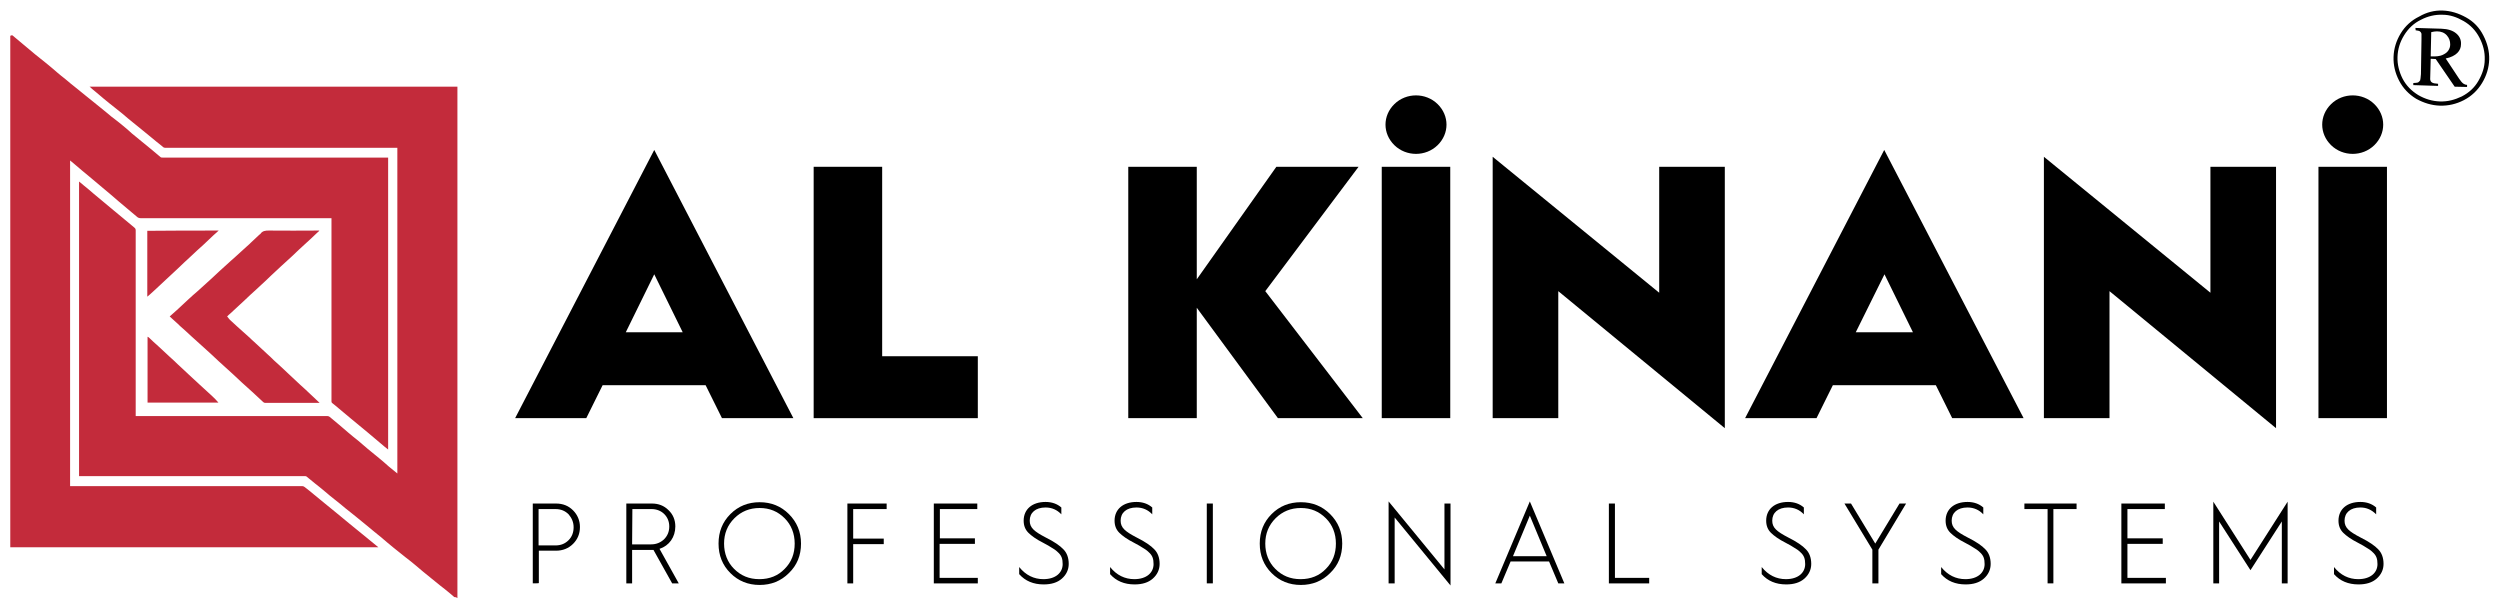 <?xml version="1.0" encoding="utf-8"?>
<!-- Generator: Adobe Illustrator 26.5.0, SVG Export Plug-In . SVG Version: 6.00 Build 0)  -->
<svg version="1.1" id="Layer_1" xmlns="http://www.w3.org/2000/svg" xmlns:xlink="http://www.w3.org/1999/xlink" x="0px" y="0px"
	 viewBox="0 0 948.8 230.9" style="enable-background:new 0 0 948.8 230.9;" xml:space="preserve">
<style type="text/css">
	.st0{fill:#C32B3B;}
</style>
<g>
	<path d="M927,4c3.1,0.1,6,1,8.9,2.6c2.9,1.6,5.1,3.9,6.6,6.9c1.5,2.9,2.3,6,2.2,9.1c-0.1,3.1-1,6.1-2.7,8.9c-1.7,2.8-4,5-6.9,6.5
		c-2.9,1.5-6,2.2-9.1,2.1c-3.1-0.1-6.1-1-9-2.6c-2.8-1.7-5-4-6.5-6.9c-1.5-2.9-2.2-5.9-2.1-9c0.1-3.1,1-6.1,2.7-8.9
		c1.7-2.8,4.1-5,7-6.4C921,4.6,924,3.9,927,4z M927,5.6c-2.8-0.1-5.5,0.5-8.2,1.9c-2.7,1.3-4.8,3.3-6.4,5.9
		c-1.6,2.6-2.4,5.3-2.5,8.2c-0.1,2.8,0.6,5.6,1.9,8.2c1.4,2.7,3.4,4.7,6,6.3c2.6,1.5,5.3,2.3,8.2,2.4s5.6-0.6,8.3-1.9
		c2.7-1.4,4.8-3.3,6.3-5.9c1.5-2.6,2.4-5.3,2.4-8.1c0.1-2.9-0.6-5.6-2-8.3s-3.4-4.8-6-6.3S929.8,5.6,927,5.6z M916.7,10.6l9.9,0.3
		c2.5,0.1,4.3,0.7,5.6,1.8c1.3,1.1,1.9,2.5,1.8,4.1c0,1.3-0.5,2.4-1.4,3.3c-0.9,0.9-2.4,1.7-4.4,2.1l5.1,7.7
		c0.6,0.9,1.2,1.6,1.7,1.9c0.3,0.2,0.8,0.4,1.3,0.4l0,0.8l-4.7-0.1l-7.2-10.5l-1.9-0.1l-0.2,7.8c0.1,0.6,0.3,1,0.7,1.2
		c0.4,0.3,1.1,0.4,2.3,0.5l0,0.8l-9.4-0.3l0-0.8c0.8,0,1.4-0.1,1.8-0.2c0.3-0.2,0.6-0.5,0.8-0.8c0.1-0.3,0.2-1.1,0.3-2.4L919,15
		c0-1.3,0-2,0-2.2c-0.1-0.4-0.3-0.7-0.6-0.9c-0.3-0.2-0.8-0.3-1.6-0.4L916.7,10.6z M922.5,21.4c2,0.1,3.5-0.1,4.4-0.5
		c0.9-0.4,1.7-0.9,2.2-1.6c0.5-0.7,0.8-1.5,0.8-2.4c0-1.4-0.4-2.5-1.3-3.5c-0.9-1-2.2-1.5-3.7-1.5c-0.6,0-1.4,0.1-2.2,0.3
		L922.5,21.4z"/>
</g>
<g>
	<g>
		<path class="st0" d="M172.4,226.6c-0.5-0.4-1-0.9-1.5-1.3c-1.3-1.1-2.7-2.2-4-3.2c-1.1-0.9-2.1-1.7-3.2-2.6
			c-1.1-0.9-2.2-1.8-3.2-2.6c-1.1-0.9-2.1-1.8-3.2-2.7c-1.1-0.9-2.2-1.8-3.4-2.7c-1.5-1.2-3-2.4-4.5-3.6c-1.7-1.4-3.4-2.8-5-4.2
			c-1.5-1.2-3-2.4-4.4-3.6c-1.5-1.2-2.9-2.4-4.4-3.6c-1.5-1.2-3-2.4-4.5-3.6c-1.4-1.2-2.9-2.4-4.3-3.5c-1.1-0.9-2.3-1.8-3.4-2.8
			c-1.2-1-2.4-2-3.7-3c-1.1-0.9-2.2-1.8-3.3-2.7c-0.2-0.2-0.5-0.2-0.7-0.2c-1,0-2.1,0-3.1,0c-27.4,0-54.7,0-82.1,0
			c-0.1,0-0.3,0-0.5,0c0-37.3,0-74.5,0-111.8c0.6,0.5,1.2,0.9,1.7,1.4c1.2,1,2.5,2,3.7,3.1c1.2,1,2.4,2,3.6,3
			c1.4,1.2,2.8,2.3,4.2,3.5c1.4,1.1,2.7,2.3,4.1,3.4c1.2,1,2.4,2,3.6,3c0.4,0.3,0.6,0.6,0.6,1.1c0,23.3,0,46.5,0,69.8
			c0,0.2,0,0.4,0,0.7c0.2,0,0.4,0,0.6,0c15.1,0,30.1,0,45.2,0c9,0,17.9,0,26.9,0c0.4,0,0.6,0.1,0.9,0.3c1.2,1,2.4,2,3.6,3
			c1.2,1,2.3,2,3.5,3c1.2,1,2.5,2.1,3.8,3.1c1.2,1,2.3,2,3.5,3c1.5,1.2,2.9,2.4,4.4,3.6c1.2,1,2.4,2,3.6,3.1
			c1.1,0.9,2.2,1.8,3.3,2.7c0-41.2,0-82.4,0-123.6c-0.3,0-0.7,0-1,0c-29,0-58.1,0-87.1,0c-0.7,0-1-0.5-1.4-0.8c-1.3-1-2.5-2-3.7-3
			c-1.1-0.9-2.2-1.8-3.3-2.7c-1.2-1-2.5-2-3.7-3c-1.4-1.1-2.8-2.3-4.2-3.5c-1.6-1.3-3.3-2.6-4.9-3.9c-1.6-1.3-3.2-2.6-4.8-4
			c-0.9-0.7-1.8-1.5-2.7-2.3c0.2,0,0.4,0,0.5,0c46.1,0,92.2,0,138.3,0c0.3,0,0.5,0,0.8,0c0,64.7,0,129.4,0,194.1
			C173.1,226.6,172.7,226.6,172.4,226.6z"/>
		<path class="st0" d="M4.7,13.4c1.4,1.2,2.9,2.4,4.3,3.6c1.4,1.2,2.9,2.4,4.3,3.6c1.3,1.1,2.7,2.1,4,3.2c1.5,1.2,2.9,2.4,4.4,3.7
			c1,0.9,2.1,1.7,3.2,2.6c1.3,1.1,2.6,2.2,3.9,3.2c1.2,1,2.5,2,3.7,3c1.4,1.1,2.7,2.2,4.1,3.3c1.2,1,2.5,2,3.7,3
			c1.3,1.1,2.6,2.2,4,3.2c1.1,0.9,2.2,1.7,3.2,2.6c0.9,0.7,1.7,1.5,2.5,2.2c1.3,1.1,2.6,2.1,3.9,3.2c1.1,0.9,2.2,1.8,3.3,2.7
			c1.2,1,2.5,2.1,3.7,3.1c0.2,0.2,0.5,0.2,0.8,0.2c4,0,7.9,0,11.9,0c24.3,0,48.6,0,72.9,0c0.3,0,0.5,0,0.8,0c0,36.9,0,73.8,0,110.8
			c-0.5-0.4-1-0.8-1.5-1.2c-2.1-1.8-4.3-3.6-6.4-5.4c-2.1-1.7-4.2-3.5-6.3-5.2c-1.4-1.2-2.9-2.4-4.3-3.6c-0.9-0.8-1.8-1.5-2.8-2.3
			c-0.1-0.1-0.2-0.3-0.2-0.5c0-0.3,0-0.6,0-0.9c0-22.6,0-45.2,0-67.9c0-0.3,0-0.5,0-0.8c-0.3,0-0.5,0-0.7,0c-23.9,0-47.8,0-71.7,0
			c-0.6,0-1.1-0.2-1.5-0.6c-2.3-1.9-4.6-3.9-6.9-5.8C43.1,74.7,41,73,39,71.3c-1.7-1.4-3.3-2.8-5-4.2c-1.9-1.6-3.8-3.1-5.6-4.7
			c-0.6-0.5-1.2-1-1.8-1.5c0,41.3,0,82.4,0,123.6c0.2,0,0.3,0,0.5,0c1.7,0,3.4,0,5,0c27.6,0,55.2,0,82.7,0c0.3,0,0.7,0.2,0.9,0.4
			c1.2,0.9,2.4,1.9,3.6,2.9c1.3,1.1,2.6,2.1,3.9,3.2c1.6,1.3,3.3,2.7,4.9,4c1.5,1.3,3.1,2.5,4.6,3.8c1.4,1.2,2.9,2.3,4.3,3.5
			c1.1,0.9,2.2,1.8,3.3,2.7c1.1,0.9,2.2,1.8,3.3,2.7c-46.6,0-93.1,0-139.7,0c0-0.3,0-0.5,0-0.7c0-34.5,0-69,0-103.5
			c0-29.8,0-59.5,0-89.3c0-0.2,0-0.4,0-0.6C4.2,13.4,4.4,13.4,4.7,13.4z"/>
		<path class="st0" d="M64.4,120.1c0.9-0.8,1.8-1.6,2.7-2.4c1.4-1.3,2.9-2.7,4.3-4c1.2-1.1,2.4-2.2,3.6-3.2c1.8-1.6,3.5-3.2,5.3-4.8
			c1-0.9,2-1.9,3-2.8c1.4-1.3,2.9-2.6,4.3-3.9c0.6-0.5,1.2-1.1,1.8-1.6c1.5-1.3,2.9-2.7,4.4-4c0.5-0.4,1-0.9,1.4-1.3
			c1.1-1,2.1-2,3.2-3c0.1-0.1,0.3-0.2,0.4-0.3c0.8-1.2,1.9-1.3,3.2-1.3c6.2,0.1,12.4,0,18.6,0c0.2,0,0.3,0,0.5,0c0,0,0,0.1,0.1,0.1
			c-0.3,0.3-0.6,0.5-0.9,0.8c-0.7,0.6-1.3,1.3-2,1.9c-1.6,1.5-3.3,3-4.9,4.5c-0.8,0.7-1.5,1.5-2.3,2.2c-1.5,1.4-3.1,2.8-4.6,4.2
			c-0.5,0.5-1.1,1-1.6,1.5c-1.2,1.1-2.4,2.2-3.6,3.4c-1.4,1.3-2.8,2.6-4.2,3.9c-1.4,1.3-2.8,2.5-4.1,3.8c-1.8,1.7-3.7,3.4-5.5,5.1
			c-0.5,0.4-1,0.9-1.3,1.2c0.5,0.6,0.9,1.2,1.4,1.6c0.8,0.8,1.7,1.5,2.5,2.3c1.6,1.4,3.2,2.9,4.8,4.3c0.5,0.5,1,1,1.5,1.4
			c1.8,1.7,3.6,3.3,5.4,5c0.7,0.6,1.4,1.3,2.1,2c1.8,1.6,3.6,3.3,5.3,4.9c1.6,1.5,3.1,2.9,4.7,4.4c1.3,1.2,2.7,2.4,4,3.7
			c1.1,1,2.2,2.1,3.4,3.2c-0.2,0-0.4,0-0.5,0c-6.7,0-13.5,0-20.2,0c-0.2,0-0.5-0.1-0.7-0.3c-1.4-1.3-2.8-2.6-4.2-3.9
			c-1.4-1.3-2.8-2.5-4.1-3.7c-1.1-1-2.1-2-3.2-3c-1.8-1.6-3.6-3.3-5.4-4.9c-1-1-2.1-1.9-3.1-2.9c-1.4-1.3-2.8-2.5-4.2-3.8
			c-1-0.9-2.1-1.9-3.1-2.8c-1.4-1.3-2.8-2.6-4.3-3.9c-0.5-0.5-1-1-1.6-1.5C65.9,121.5,65.2,120.8,64.4,120.1z"/>
		<path class="st0" d="M56,152.8c0-8.3,0-16.6,0-25c0.1,0.1,0.3,0.1,0.4,0.2c1.3,1.2,2.5,2.4,3.8,3.5c1.4,1.3,2.9,2.7,4.3,4
			c1,0.9,2,1.8,2.9,2.7c1.5,1.4,2.9,2.7,4.4,4.1c1.3,1.2,2.7,2.5,4,3.7c1.6,1.5,3.2,2.9,4.8,4.4c0.8,0.7,1.5,1.5,2.3,2.4
			C73.9,152.8,65,152.8,56,152.8z"/>
		<path class="st0" d="M83,87.5c-0.7,0.6-1.3,1.2-2,1.8c-1.2,1.2-2.5,2.3-3.7,3.5c-1.7,1.5-3.3,3-5,4.6c-1.7,1.6-3.4,3.1-5,4.7
			c-1.4,1.3-2.8,2.6-4.3,4c-1.5,1.4-2.9,2.7-4.4,4.1c-0.9,0.8-1.7,1.6-2.7,2.4c0-8.4,0-16.6,0-25C65,87.5,74,87.5,83,87.5z"/>
	</g>
</g>
<g>
	<path d="M195.5,158.7l52.8-101.8l52.8,101.8h-27.1l-6.2-12.5h-39.1l-6.2,12.5H195.5z M237.5,126.1h21.6l-10.8-22L237.5,126.1z"/>
	<path d="M308.8,158.7V63.3h26v71.9h36.3v23.5L308.8,158.7L308.8,158.7z"/>
	<path d="M428.2,158.7V63.3h26V106l30.2-42.7h31.2l-35.4,47.2l37,48.2H485l-30.8-41.9v41.9C454.2,158.7,428.2,158.7,428.2,158.7z"/>
	<path d="M524.4,158.7V63.3h26v95.4H524.4z M529.2,55.1c-4.5-4.4-4.5-11.2,0-15.6s11.9-4.4,16.4,0c4.5,4.4,4.5,11.2,0,15.6
		C541.1,59.5,533.7,59.5,529.2,55.1z"/>
	<path d="M566.5,158.7V59.5l63.2,51.6V63.3h24.9v99.2l-63.2-52v48.2L566.5,158.7L566.5,158.7z"/>
	<path d="M662.3,158.7l52.8-101.8L768,158.7h-27.1l-6.2-12.5h-39.1l-6.2,12.5H662.3z M704.3,126.1H726l-10.8-22L704.3,126.1z"/>
	<path d="M775.7,158.7V59.5l63.2,51.6V63.3h24.9v99.2l-63.2-52v48.2L775.7,158.7L775.7,158.7z"/>
	<path d="M879.9,158.7V63.3h26v95.4H879.9z M884.7,55.1c-4.5-4.4-4.5-11.2,0-15.6c4.5-4.4,11.9-4.4,16.4,0c4.5,4.4,4.5,11.2,0,15.6
		C896.6,59.5,889.2,59.5,884.7,55.1z"/>
</g>
<g>
	<path d="M202.2,221.4v-30.3h8.8c2.7,0,4.8,0.9,6.5,2.6c1.7,1.7,2.6,3.9,2.6,6.3c0,2.6-0.9,4.7-2.6,6.4c-1.7,1.7-3.9,2.6-6.5,2.6
		h-6.5v12.3C204.4,221.4,202.2,221.4,202.2,221.4z M204.4,207h6.4c2.1,0,3.7-0.7,5-2c1.3-1.3,1.9-3,1.9-4.9c0-1.9-0.7-3.5-1.9-4.9
		c-1.3-1.3-2.9-2-5-2h-6.4V207z"/>
	<path d="M237.7,221.4v-30.3h9.7c2.5,0,4.6,0.8,6.3,2.5c1.7,1.6,2.6,3.7,2.6,6.2c0,4-2.3,7.3-6,8.5l7.3,13.1h-2.5l-7.1-12.7
		c-0.2,0-0.5,0-0.9,0h-7.2v12.7L237.7,221.4L237.7,221.4z M239.9,206.6h7.2c2,0,3.6-0.7,4.9-1.9c1.3-1.3,2-2.9,2-4.9
		c0-1.9-0.7-3.5-1.9-4.7s-2.9-1.9-4.8-1.9h-7.3L239.9,206.6L239.9,206.6z"/>
	<path d="M299.4,195.1c3,3,4.6,6.7,4.6,11.2s-1.5,8.2-4.6,11.2c-3,3-6.7,4.5-11.1,4.5s-8.1-1.5-11.1-4.5c-3-3-4.5-6.7-4.5-11.2
		s1.5-8.2,4.5-11.2c3-3,6.7-4.5,11.1-4.5S296.4,192.1,299.4,195.1z M297.8,215.9c2.6-2.6,3.8-5.8,3.8-9.6s-1.3-7.1-3.8-9.6
		c-2.6-2.6-5.7-3.9-9.5-3.9s-7,1.3-9.6,3.9c-2.6,2.6-3.9,5.8-3.9,9.6s1.3,7.1,3.8,9.6c2.6,2.6,5.7,3.9,9.6,3.9
		C292.1,219.8,295.3,218.5,297.8,215.9z"/>
	<path d="M321.6,221.4v-30.3h14.9v2.1h-12.7v11.2h11.6v2.1h-11.6v14.9C323.9,221.4,321.6,221.4,321.6,221.4z"/>
	<path d="M354.4,221.4v-30.3h16.5v2.1h-14.2v11.1H370v2.1h-13.4v12.9h14.5v2.1C371.2,221.4,354.4,221.4,354.4,221.4z"/>
	<path d="M386.8,215.2c2.5,3.1,5.6,4.6,9.2,4.6c4.7,0,7.3-2.5,7.3-5.7c0-2-0.4-3.3-1.9-4.6c-0.7-0.7-1.5-1.2-2.2-1.6
		c-0.7-0.5-1.8-1.1-3.3-1.9c-2.6-1.3-4.5-2.7-5.6-3.8c-1.2-1.2-1.8-2.7-1.8-4.6c0-4.3,3.2-7.1,8.3-7.1c2.4,0,4.4,0.7,6,2.1v2.6
		c-1.6-1.7-3.6-2.6-6-2.6c-3.8,0-6,2-6,5c0,2.7,1.7,4.1,6.1,6.4c3.2,1.6,5.4,3.1,6.7,4.5c1.3,1.3,2,3.2,2,5.5c0,2.2-0.9,4.1-2.6,5.6
		c-1.7,1.5-4,2.2-6.9,2.2c-3.9,0-7-1.3-9.3-3.9L386.8,215.2L386.8,215.2z"/>
	<path d="M421.3,215.2c2.5,3.1,5.6,4.6,9.2,4.6c4.7,0,7.3-2.5,7.3-5.7c0-2-0.4-3.3-1.9-4.6c-0.7-0.7-1.5-1.2-2.2-1.6
		c-0.7-0.5-1.8-1.1-3.3-1.9c-2.6-1.3-4.5-2.7-5.6-3.8c-1.2-1.2-1.8-2.7-1.8-4.6c0-4.3,3.2-7.1,8.3-7.1c2.4,0,4.4,0.7,6,2.1v2.6
		c-1.6-1.7-3.6-2.6-6-2.6c-3.8,0-6,2-6,5c0,2.7,1.7,4.1,6.1,6.4c3.2,1.6,5.4,3.1,6.7,4.5c1.3,1.3,2,3.2,2,5.5c0,2.2-0.9,4.1-2.6,5.6
		c-1.7,1.5-4,2.2-6.9,2.2c-3.9,0-7-1.3-9.3-3.9L421.3,215.2L421.3,215.2z"/>
	<path d="M458,221.4v-30.3h2.3v30.3H458z"/>
	<path d="M504.8,195.1c3,3,4.6,6.7,4.6,11.2s-1.5,8.2-4.6,11.2c-3,3-6.7,4.5-11.1,4.5s-8.1-1.5-11.1-4.5c-3-3-4.5-6.7-4.5-11.2
		s1.5-8.2,4.5-11.2c3-3,6.7-4.5,11.1-4.5S501.8,192.1,504.8,195.1z M503.2,215.9c2.6-2.6,3.8-5.8,3.8-9.6s-1.3-7.1-3.8-9.6
		c-2.6-2.6-5.7-3.9-9.5-3.9s-7,1.3-9.6,3.9c-2.6,2.6-3.9,5.8-3.9,9.6s1.3,7.1,3.8,9.6c2.6,2.6,5.7,3.9,9.6,3.9
		C497.5,219.8,500.7,218.5,503.2,215.9z"/>
	<path d="M527,221.4v-31.1l21.2,25.8v-25h2.3v31.1l-21.2-25.8v25L527,221.4L527,221.4z"/>
	<path d="M580.6,190.3l13.1,31.1h-2.3l-3.5-8.3h-14.6l-3.5,8.3h-2.3L580.6,190.3z M574.2,211.1H587l-6.4-15.4L574.2,211.1z"/>
	<path d="M610.6,221.4v-30.3h2.3v28.2h13v2.1C625.9,221.4,610.6,221.4,610.6,221.4z"/>
	<path d="M668.6,215.2c2.5,3.1,5.6,4.6,9.2,4.6c4.7,0,7.3-2.5,7.3-5.7c0-2-0.4-3.3-1.9-4.6c-0.7-0.7-1.5-1.2-2.2-1.6
		c-0.7-0.5-1.8-1.1-3.3-1.9c-2.6-1.3-4.5-2.7-5.6-3.8c-1.2-1.2-1.8-2.7-1.8-4.6c0-4.3,3.2-7.1,8.3-7.1c2.4,0,4.4,0.7,6,2.1v2.6
		c-1.6-1.7-3.6-2.6-6-2.6c-3.8,0-6,2-6,5c0,2.7,1.7,4.1,6.1,6.4c3.2,1.6,5.4,3.1,6.7,4.5c1.3,1.3,2,3.2,2,5.5c0,2.2-0.9,4.1-2.6,5.6
		c-1.7,1.5-4,2.2-6.9,2.2c-3.9,0-7-1.3-9.3-3.9L668.6,215.2L668.6,215.2z"/>
	<path d="M712.9,208.6v12.8h-2.3v-12.8l-10.6-17.5h2.5l9.2,15.2l9.2-15.2h2.5L712.9,208.6z"/>
	<path d="M736.7,215.2c2.5,3.1,5.6,4.6,9.2,4.6c4.7,0,7.3-2.5,7.3-5.7c0-2-0.4-3.3-1.9-4.6c-0.7-0.7-1.5-1.2-2.2-1.6
		c-0.7-0.5-1.8-1.1-3.3-1.9c-2.6-1.3-4.5-2.7-5.6-3.8c-1.2-1.2-1.8-2.7-1.8-4.6c0-4.3,3.2-7.1,8.3-7.1c2.4,0,4.4,0.7,6,2.1v2.6
		c-1.6-1.7-3.6-2.6-6-2.6c-3.8,0-6,2-6,5c0,2.7,1.7,4.1,6.1,6.4c3.2,1.6,5.4,3.1,6.7,4.5c1.3,1.3,2,3.2,2,5.5c0,2.2-0.9,4.1-2.6,5.6
		c-1.7,1.5-4,2.2-6.9,2.2c-3.9,0-7-1.3-9.3-3.9L736.7,215.2L736.7,215.2z"/>
	<path d="M777.1,221.4v-28.2h-8.8v-2.1h19.8v2.1h-8.8v28.2H777.1z"/>
	<path d="M805.1,221.4v-30.3h16.5v2.1h-14.2v11.1h13.4v2.1h-13.4v12.9h14.6v2.1C821.9,221.4,805.1,221.4,805.1,221.4z"/>
	<path d="M854.1,212.5l14.1-22.1v31h-2.2v-23.5l-11.9,18.5l-11.9-18.5v23.5H840v-31L854.1,212.5z"/>
	<path d="M885.8,215.2c2.5,3.1,5.6,4.6,9.2,4.6c4.7,0,7.3-2.5,7.3-5.7c0-2-0.4-3.3-1.9-4.6c-0.7-0.7-1.5-1.2-2.2-1.6
		c-0.7-0.5-1.8-1.1-3.3-1.9c-2.6-1.3-4.5-2.7-5.6-3.8c-1.2-1.2-1.8-2.7-1.8-4.6c0-4.3,3.2-7.1,8.3-7.1c2.4,0,4.4,0.7,6,2.1v2.6
		c-1.7-1.7-3.6-2.6-6-2.6c-3.8,0-6,2-6,5c0,2.7,1.7,4.1,6.1,6.4c3.2,1.6,5.4,3.1,6.7,4.5c1.3,1.3,2,3.2,2,5.5c0,2.2-0.9,4.1-2.6,5.6
		c-1.7,1.5-4,2.2-6.9,2.2c-3.9,0-7-1.3-9.3-3.9L885.8,215.2L885.8,215.2z"/>
</g>
</svg>
